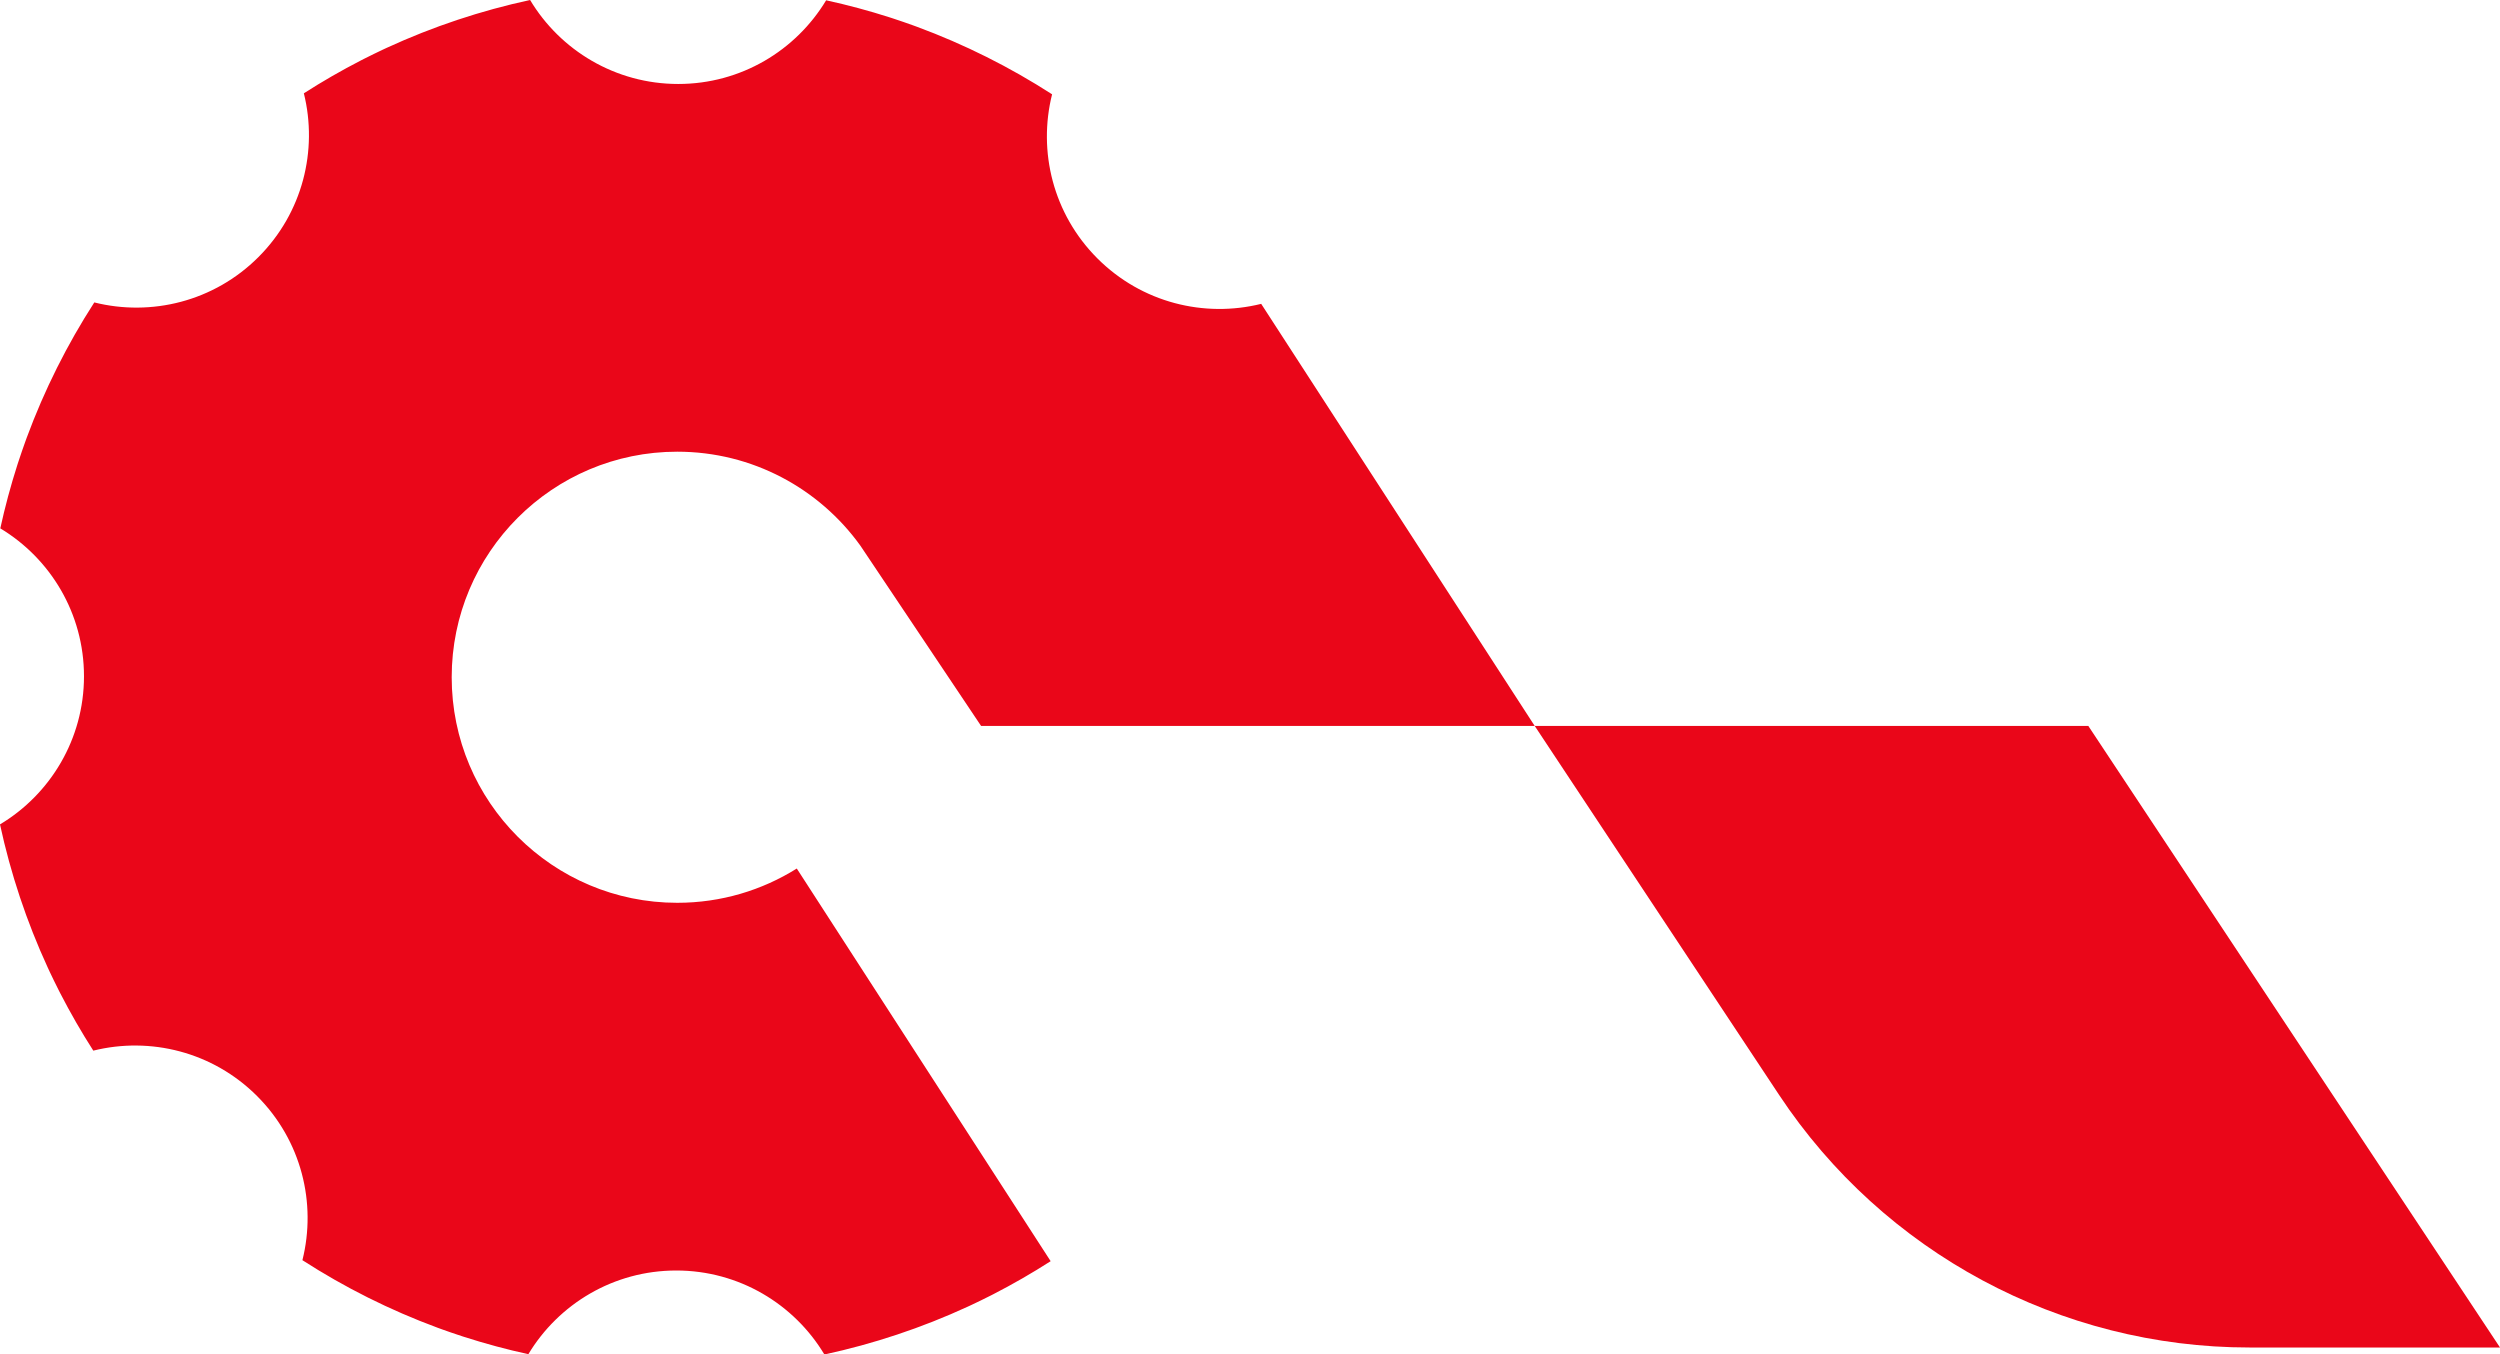 <?xml version="1.0" encoding="UTF-8"?>
<svg width="467px" height="253px" viewBox="0 0 467 253" version="1.1" xmlns="http://www.w3.org/2000/svg" xmlns:xlink="http://www.w3.org/1999/xlink">
    <title>brandmark-impianti-colfosco</title>
    <g id="brandmark-impianti-colfosco" stroke="none" stroke-width="1" fill="none" fill-rule="evenodd">
        <g id="Icon_red" fill="#EA0619" fill-rule="nonzero">
            <path d="M286.684,135.603 L332.329,204.52 C351.849,233.991 384.844,251.713 420.192,251.713 L467,251.713 L390.097,135.605 L286.682,135.605 L286.684,135.603 Z" id="Path"></path>
            <path d="M126.509,168.643 C103.239,168.643 84.376,149.78 84.376,126.51 C84.376,103.239 103.239,84.376 126.509,84.376 C140.596,84.376 153.058,91.297 160.708,101.914 L183.27,135.607 L286.684,135.607 L235.591,56.76 C224.98,59.395 213.291,56.569 204.998,48.275 C196.687,39.964 193.867,28.245 196.53,17.616 C188.652,12.539 180.19,8.291 171.268,4.995 C170.993,4.895 170.717,4.794 170.442,4.694 C169.883,4.492 169.323,4.297 168.761,4.102 C168.1,3.876 167.437,3.65 166.774,3.434 C166.597,3.377 166.42,3.318 166.243,3.261 C162.314,2 158.336,0.93 154.324,0.055 C148.684,9.422 138.421,15.687 126.69,15.687 C114.96,15.687 104.653,9.398 99.021,0 C89.865,1.978 80.882,4.956 72.245,8.934 C71.971,9.062 71.696,9.188 71.423,9.317 C70.894,9.565 70.367,9.821 69.84,10.077 C69.204,10.387 68.569,10.7 67.942,11.02 C67.783,11.101 67.623,11.182 67.464,11.264 C63.791,13.154 60.219,15.211 56.76,17.431 C59.395,28.043 56.569,39.73 48.275,48.025 C39.964,56.335 28.245,59.155 17.616,56.493 C12.539,64.369 8.291,72.831 4.995,81.755 C4.895,82.03 4.794,82.306 4.696,82.581 C4.494,83.139 4.297,83.7 4.104,84.262 C3.878,84.923 3.652,85.586 3.436,86.249 C3.379,86.426 3.321,86.602 3.262,86.779 C2.002,90.709 0.932,94.687 0.057,98.699 C9.424,104.339 15.689,114.602 15.689,126.333 C15.689,138.063 9.398,148.366 0,153.998 C1.978,163.154 4.956,172.139 8.934,180.776 C9.062,181.05 9.19,181.325 9.317,181.598 C9.565,182.127 9.819,182.654 10.077,183.181 C10.387,183.816 10.7,184.45 11.02,185.079 C11.101,185.238 11.184,185.398 11.264,185.557 C13.154,189.228 15.211,192.802 17.429,196.259 C28.041,193.624 39.728,196.45 48.023,204.744 C56.333,213.055 59.154,224.774 56.491,235.403 C64.363,240.478 72.817,244.724 81.735,248.018 C82.024,248.124 82.315,248.23 82.606,248.335 C83.149,248.531 83.694,248.722 84.241,248.911 C84.917,249.143 85.594,249.373 86.274,249.593 C86.435,249.646 86.597,249.698 86.758,249.751 C90.695,251.013 94.679,252.085 98.697,252.962 C104.337,243.595 114.6,237.33 126.33,237.33 C138.061,237.33 148.366,243.623 153.996,253.019 C163.16,251.041 172.149,248.059 180.792,244.077 C181.051,243.957 181.311,243.835 181.571,243.713 C182.115,243.458 182.654,243.198 183.197,242.935 C183.818,242.632 184.438,242.325 185.055,242.012 C185.228,241.924 185.401,241.835 185.574,241.747 C189.242,239.861 192.807,237.806 196.261,235.59 L148.839,162.24 C142.366,166.295 134.714,168.643 126.511,168.643 L126.509,168.643 Z" id="Path"></path>
        </g>
    </g>
</svg>